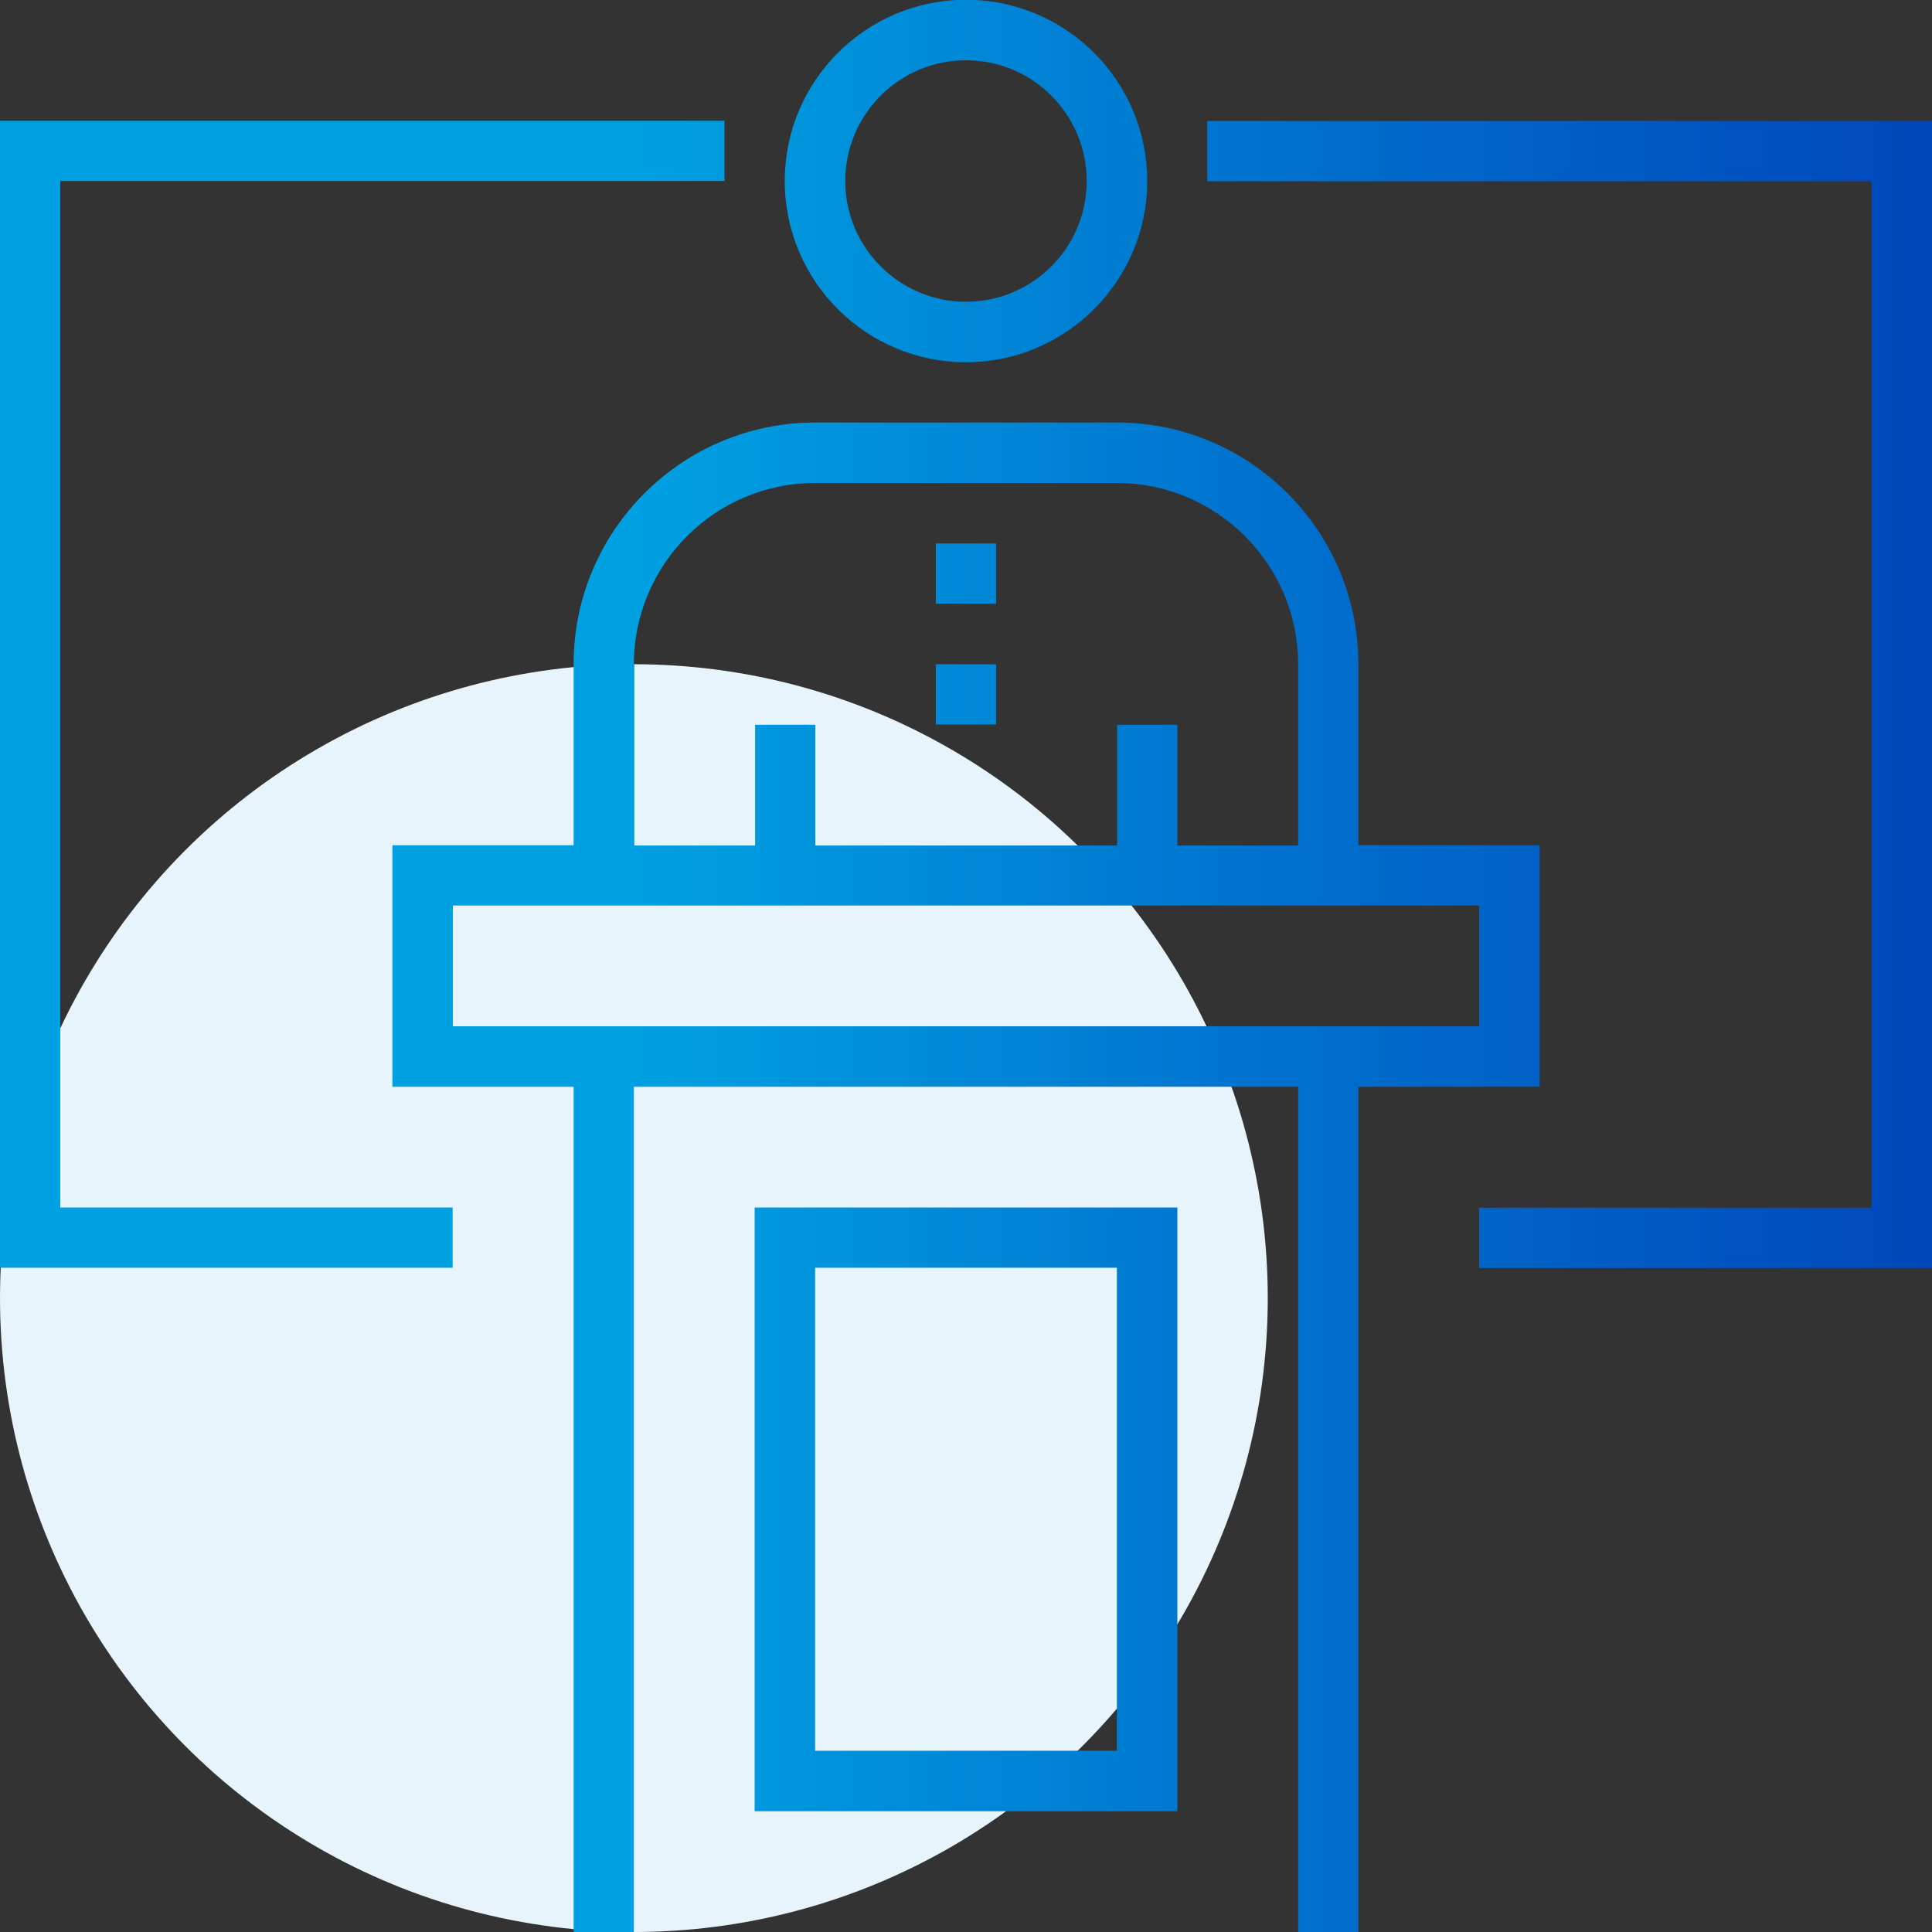 <?xml version="1.0" encoding="UTF-8"?><svg id="Layer_2" xmlns="http://www.w3.org/2000/svg" xmlns:xlink="http://www.w3.org/1999/xlink" viewBox="0 0 84 84"><rect x="0" y="0" width="84" height="84" fill="#333333" stroke="none"/><defs><style>.cls-1{fill:url(#linear-gradient);}.cls-1,.cls-2{stroke-width:0px;}.cls-2{fill:#e7f4fc;}</style><linearGradient id="linear-gradient" x1="0" y1="42" x2="84" y2="42" gradientUnits="userSpaceOnUse"><stop offset=".33" stop-color="#00a1e2"/><stop offset=".66" stop-color="#0071ce"/><stop offset="1" stop-color="#0047bb"/></linearGradient></defs><g id="Layer_1-2"><circle class="cls-2" cx="27.56" cy="56.44" r="27.56"/><path class="cls-1" d="M42,15.75c4.34,0,7.88-3.53,7.88-7.88s-3.53-7.88-7.88-7.88-7.88,3.53-7.88,7.88,3.53,7.88,7.88,7.88ZM42,2.62c2.9,0,5.25,2.36,5.25,5.25s-2.35,5.25-5.25,5.25-5.25-2.36-5.25-5.25,2.35-5.25,5.25-5.25ZM84,5.25v49.88h-19.69v-2.62h17.06V7.88h-28.88v-2.62h31.5ZM2.62,52.5h17.06v2.62H0V5.25h31.5v2.62H2.62v44.62ZM66.94,47.25v-10.5h-7.88v-7.88c0-5.79-4.71-10.5-10.5-10.5h-13.12c-5.79,0-10.5,4.71-10.5,10.5v7.88h-7.88v10.5h7.88v36.75h2.62v-36.75h28.88v36.75h2.62v-36.75h7.88ZM27.56,28.88c0-4.34,3.53-7.88,7.88-7.88h13.12c4.34,0,7.88,3.53,7.88,7.88v7.88h-5.25v-5.25h-2.62v5.25h-13.12v-5.25h-2.62v5.25h-5.25v-7.88ZM24.94,44.62h-5.25v-5.25h44.62v5.25H24.94ZM32.81,78.75h18.38v-26.25h-18.38v26.25ZM35.44,55.12h13.12v21h-13.12v-21ZM43.31,26.25h-2.62v-2.62h2.62v2.62ZM43.31,31.5h-2.62v-2.62h2.62v2.62Z"/></g></svg>